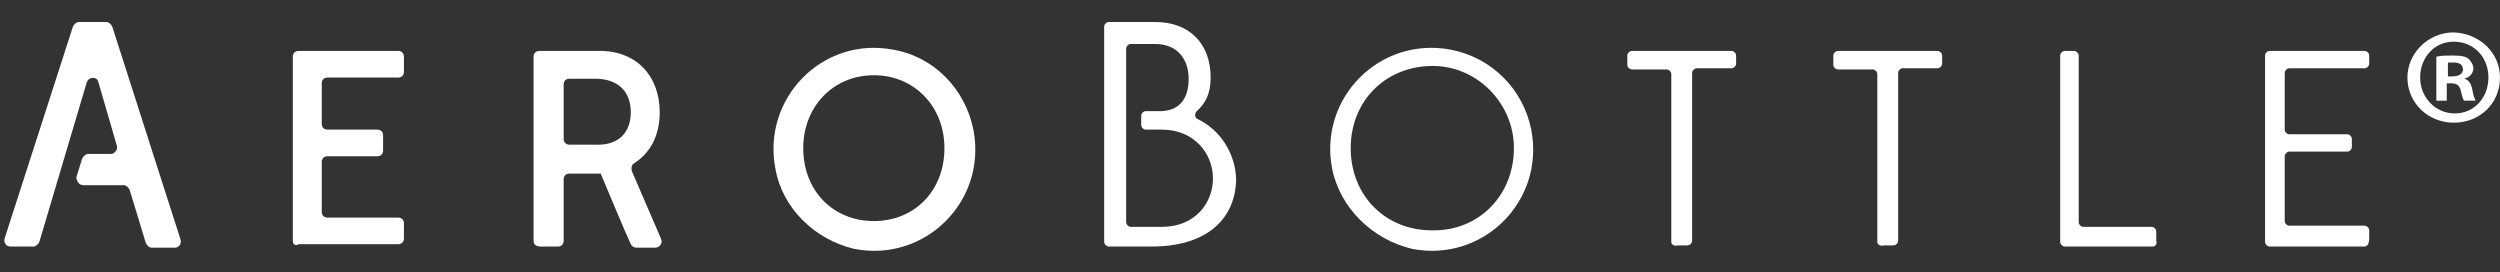<?xml version="1.0" encoding="utf-8"?>
<!-- Generator: Adobe Illustrator 27.0.0, SVG Export Plug-In . SVG Version: 6.00 Build 0)  -->
<svg version="1.1" id="Layer_1" xmlns="http://www.w3.org/2000/svg" xmlns:xlink="http://www.w3.org/1999/xlink" x="0px" y="0px"
	 viewBox="0 0 216 23.5" style="enable-background:new 0 0 216 23.5;" xml:space="preserve">
<rect x="0" y="0" width="216" height="23.5" fill="#333333" stroke="none"/>
<style type="text/css">
	.st0{fill:#FFFFFF;}
</style>
<g>
	<g>
		<path class="st0" d="M216,6.7c0,2.2-1.7,3.9-4,3.9c-2.2,0-4-1.7-4-3.9c0-2.1,1.8-3.9,4-3.9C214.3,2.9,216,4.6,216,6.7z M209.1,6.7
			c0,1.7,1.3,3.1,3,3.1s2.9-1.4,2.9-3.1s-1.2-3.1-3-3.1C210.3,3.6,209.1,5,209.1,6.7z M211.4,8.7h-0.9V4.9c0.4-0.1,0.8-0.1,1.5-0.1
			s1.1,0.1,1.3,0.3c0.2,0.2,0.4,0.5,0.4,0.8c0,0.4-0.3,0.8-0.8,0.9l0,0c0.4,0.1,0.6,0.4,0.7,0.9c0.1,0.6,0.2,0.8,0.3,1h-1
			c-0.1-0.1-0.2-0.5-0.3-0.9s-0.3-0.6-0.8-0.6h-0.4V8.7z M211.5,6.6h0.4c0.5,0,0.9-0.2,0.9-0.6s-0.3-0.6-0.8-0.6c-0.2,0-0.4,0-0.5,0
			L211.5,6.6L211.5,6.6z"/>
	</g>
	<g>
		<g>
			<g>
				<path class="st0" d="M9.2,1.9H6.8c-0.2,0-0.4,0.2-0.5,0.4L0.4,20.6c-0.1,0.3,0.1,0.7,0.5,0.7h2c0.2,0,0.4-0.2,0.5-0.4L7.5,7.1
					c0.2-0.5,0.9-0.5,1,0l1.6,5.5c0.1,0.3-0.2,0.7-0.5,0.7h-2c-0.2,0-0.4,0.2-0.5,0.4l-0.5,1.6c0,0.3,0.2,0.7,0.6,0.7h3.5
					c0.2,0,0.4,0.2,0.5,0.4l1.4,4.6c0.1,0.2,0.3,0.4,0.5,0.4h2c0.4,0,0.6-0.4,0.5-0.7L9.7,2.3C9.6,2.1,9.4,1.9,9.2,1.9z"/>
			</g>
			<g>
				<path class="st0" d="M25.3,20.8V4.9c0-0.3,0.2-0.5,0.5-0.5h8.6c0.3,0,0.5,0.2,0.5,0.5v1.3c0,0.3-0.2,0.5-0.5,0.5h-6.1
					c-0.3,0-0.5,0.2-0.5,0.5v3.5c0,0.3,0.2,0.5,0.5,0.5h4.3c0.3,0,0.5,0.2,0.5,0.5V13c0,0.3-0.2,0.5-0.5,0.5h-4.3
					c-0.3,0-0.5,0.2-0.5,0.5v4.3c0,0.3,0.2,0.5,0.5,0.5h6.1c0.3,0,0.5,0.2,0.5,0.5v1.3c0,0.3-0.2,0.5-0.5,0.5h-8.6
					C25.5,21.3,25.3,21.1,25.3,20.8z"/>
			</g>
			<g>
				<path class="st0" d="M46.1,20.8V4.9c0-0.3,0.2-0.5,0.5-0.5h5C55,4.3,57,6.6,57,9.7c0,2-0.8,3.5-2.2,4.4
					c-0.2,0.1-0.3,0.4-0.2,0.7l2.5,5.8c0.2,0.4-0.1,0.8-0.5,0.8H55c-0.2,0-0.4-0.1-0.5-0.3c-0.9-2-1.7-4-2.6-6.1h-0.3h-2.4
					c-0.3,0-0.5,0.2-0.5,0.5v5.3c0,0.3-0.2,0.5-0.5,0.5h-1.5C46.3,21.3,46.1,21.1,46.1,20.8z M54.5,9.7c0-1.8-1.1-2.9-3.1-2.9h-2.2
					c-0.3,0-0.5,0.2-0.5,0.5V12c0,0.3,0.2,0.5,0.5,0.5h2.2C53.5,12.6,54.5,11.4,54.5,9.7z"/>
			</g>
			<g>
				<path class="st0" d="M67,14.6C65.8,8.5,71.1,3.1,77.2,4.3c3.5,0.6,6.2,3.4,6.9,6.9c1.2,6.2-4.2,11.5-10.3,10.3
					C70.4,20.7,67.6,18,67,14.6z M81.6,12.8c0-3.6-2.6-6.3-6.1-6.3s-6.1,2.7-6.1,6.3c0,3.7,2.6,6.3,6.1,6.3S81.6,16.5,81.6,12.8z"/>
			</g>
			<g>
				<path class="st0" d="M115.1,14.6c-1.2-6.1,4.1-11.5,10.3-10.3c3.5,0.7,6.2,3.4,6.9,6.9c1.2,6.2-4.2,11.5-10.3,10.3
					C118.6,20.7,115.8,18,115.1,14.6z M130.8,12.6c-0.1-3.8-3.3-7-7.2-6.9c-4,0.1-6.9,3.1-6.9,7.1c0,4.1,3,7.1,7,7.1
					C127.8,20,130.9,16.8,130.8,12.6z"/>
			</g>
			<g>
				<path class="st0" d="M144.4,20.9V6.4c0-0.2-0.2-0.4-0.4-0.4h-3c-0.2,0-0.4-0.2-0.4-0.4V4.8c0-0.2,0.2-0.4,0.4-0.4h8.6
					c0.2,0,0.4,0.2,0.4,0.4v0.7c0,0.2-0.2,0.4-0.4,0.4h-3c-0.2,0-0.4,0.2-0.4,0.4v14.5c0,0.2-0.2,0.4-0.4,0.4H145
					C144.6,21.3,144.4,21.1,144.4,20.9z"/>
			</g>
			<g>
				<path class="st0" d="M162.2,20.9V6.4c0-0.2-0.2-0.4-0.4-0.4h-3c-0.2,0-0.4-0.2-0.4-0.4V4.8c0-0.2,0.2-0.4,0.4-0.4h8.6
					c0.2,0,0.4,0.2,0.4,0.4v0.7c0,0.2-0.2,0.4-0.4,0.4h-3c-0.2,0-0.4,0.2-0.4,0.4v14.5c0,0.2-0.2,0.4-0.4,0.4h-0.8
					C162.4,21.3,162.2,21.1,162.2,20.9z"/>
			</g>
			<g>
				<path class="st0" d="M186,21.3h-7.6c-0.2,0-0.4-0.2-0.4-0.4V4.8c0-0.2,0.2-0.4,0.4-0.4h0.8c0.2,0,0.4,0.2,0.4,0.4v14.4
					c0,0.2,0.2,0.4,0.4,0.4h5.9c0.2,0,0.4,0.2,0.4,0.4v0.8C186.4,21.1,186.2,21.3,186,21.3z"/>
			</g>
			<g>
				<path class="st0" d="M204.3,21.3h-8.2c-0.2,0-0.4-0.2-0.4-0.4V4.8c0-0.2,0.2-0.4,0.4-0.4h8.2c0.2,0,0.4,0.2,0.4,0.4v0.7
					c0,0.2-0.2,0.4-0.4,0.4h-6.5c-0.2,0-0.4,0.2-0.4,0.4v4.9c0,0.2,0.2,0.4,0.4,0.4h5c0.2,0,0.4,0.2,0.4,0.4v0.7
					c0,0.2-0.2,0.4-0.4,0.4h-5c-0.2,0-0.4,0.2-0.4,0.4v5.6c0,0.2,0.2,0.4,0.4,0.4h6.5c0.2,0,0.4,0.2,0.4,0.4v0.7
					C204.7,21.1,204.5,21.3,204.3,21.3z"/>
			</g>
			<g>
				<path class="st0" d="M103.5,10.3c-0.3-0.1-0.3-0.5-0.1-0.7c0.8-0.7,1.2-1.6,1.2-2.9c0-2.9-1.8-4.8-4.8-4.8h-4
					c-0.2,0-0.4,0.2-0.4,0.4v18.6c0,0.2,0.2,0.4,0.4,0.4h3.7c5,0,7.3-2.6,7.3-5.9C106.7,13.2,105.4,11.2,103.5,10.3z M100.4,19.6
					h-2.7c-0.2,0-0.4-0.2-0.4-0.4v-15c0-0.2,0.2-0.4,0.4-0.4h2.1c2,0,2.9,1.4,2.9,3c0,1.5-0.6,2.7-2.3,2.8c-0.2,0-0.9,0-1.4,0
					c-0.2,0-0.4,0.2-0.4,0.4v0.8c0,0.2,0.2,0.4,0.4,0.4h1.4c2.8,0,4.4,2.1,4.4,4.2C104.8,17.6,103.2,19.6,100.4,19.6z"/>
			</g>
		</g>
	</g>
</g>
</svg>
